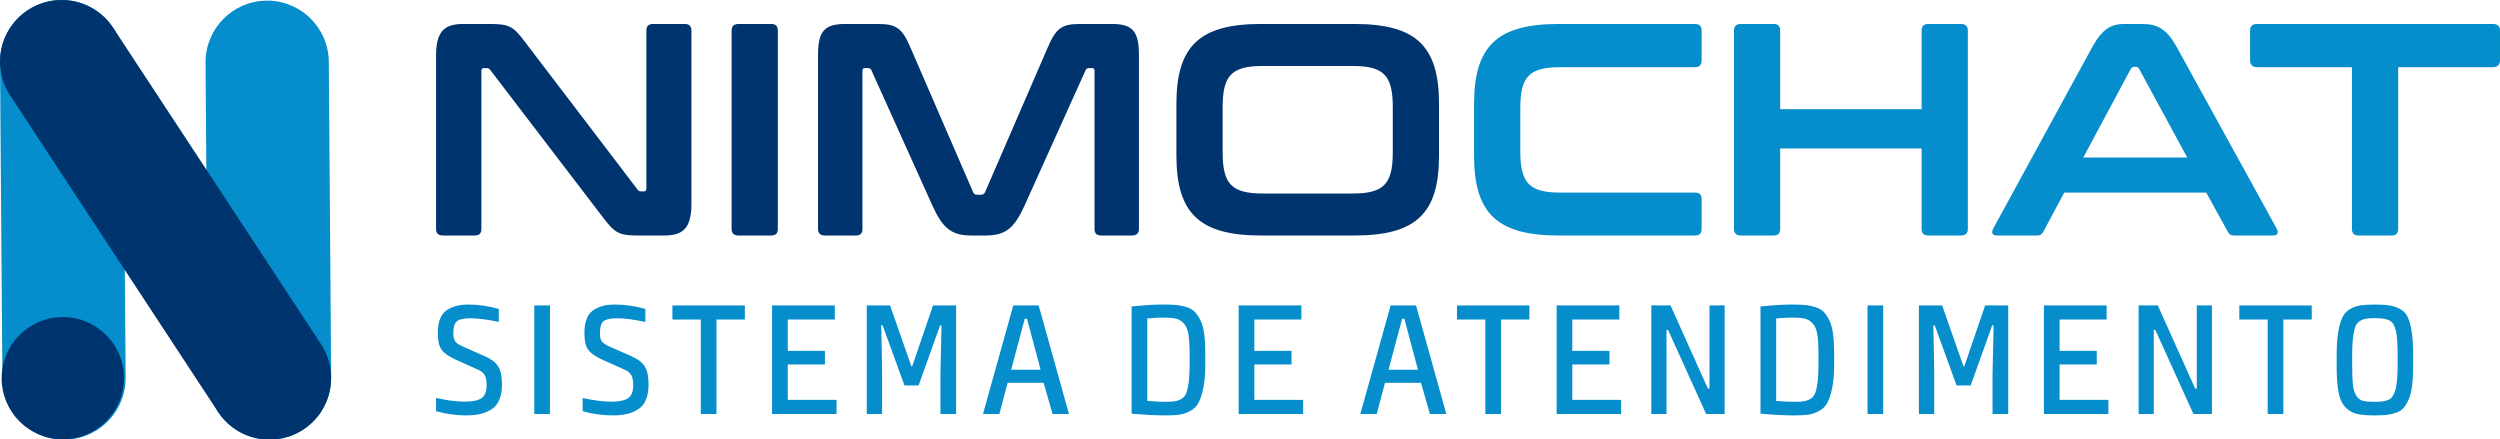 <?xml version="1.0" encoding="UTF-8"?>
<!DOCTYPE svg PUBLIC "-//W3C//DTD SVG 1.1//EN" "http://www.w3.org/Graphics/SVG/1.1/DTD/svg11.dtd">
<!-- Creator: CorelDRAW 2021 (64 Bit) -->
<svg xmlns="http://www.w3.org/2000/svg" xml:space="preserve" width="254.14mm" height="44.666mm" version="1.1" style="shape-rendering:geometricPrecision; text-rendering:geometricPrecision; image-rendering:optimizeQuality; fill-rule:evenodd; clip-rule:evenodd"
viewBox="0 0 25410.02 4465.92"
 xmlns:xlink="http://www.w3.org/1999/xlink"
 xmlns:xodm="http://www.corel.com/coreldraw/odm/2003">
 <defs>
  <style type="text/css">
   <![CDATA[
    .fil1 {fill:#00346E;fill-rule:nonzero}
    .fil0 {fill:#058ECB;fill-rule:nonzero}
   ]]>
  </style>
 </defs>
 <g id="Camada_x0020_1">
  <g id="_2008855121440">
   <path class="fil0" d="M626.63 0.09c-1.6,0 -3.19,0 -4.82,0 -345.94,2.62 -624.29,285.16 -621.74,631.16l24.09 3215.39c2.47,325.5 252.74,591.14 570.48,619.26l112.13 0c321.69,-28.61 572.73,-300.01 570.31,-628.65l-24.09 -3215.42c-2.62,-344.34 -282.57,-621.74 -626.36,-621.74z"/>
   <path class="fil1" d="M1260.44 3844.02c0,343.45 -278.46,621.89 -621.9,621.89 -343.46,0 -621.89,-278.45 -621.89,-621.89 0,-343.46 278.44,-621.89 621.89,-621.89 343.45,0 621.9,278.44 621.9,621.89z"/>
   <path class="fil0" d="M2715.62 6.37c-1.6,0 -3.18,0 -4.77,0 -345.97,2.58 -624.36,285.11 -621.8,631.11l23.86 3209.13c2.44,325.5 252.75,591.17 570.49,619.29l112.07 0c321.68,-28.6 572.79,-299.96 570.34,-628.61l-23.85 -3209.15c-2.54,-344.34 -282.58,-621.77 -626.34,-621.77z"/>
   <path class="fil1" d="M625.96 0c-118.08,0 -237.42,33.3 -343.44,103.01 -289.16,190 -369.55,578.41 -179.51,867.53l2112.83 3215.42c109.08,166.08 283.72,263.29 467.37,279.95l113.33 0c99.23,-9 197.75,-41.85 286.84,-100.41 289.16,-190.03 369.57,-578.43 179.48,-867.57l-2112.81 -3215.38c-120.28,-183.12 -320.21,-282.55 -524.09,-282.55z"/>
  </g>
  <g id="_2008855120288">
   <path class="fil1" d="M4708.48 243.64c-187.36,0 -276.43,70.64 -276.43,319.43l0 1763.02c0,46.07 24.57,67.57 70.64,67.57l322.5 0c46.07,0 67.58,-21.5 67.58,-67.57l0 -1603.3c0,-21.5 6.14,-30.72 24.57,-30.72l27.65 0c18.43,0 27.65,6.14 39.92,21.5l1145.65 1498.88c122.86,162.78 168.93,181.21 356.29,181.21l264.14 0c187.36,0 276.44,-70.64 276.44,-319.43l0 -1763.02c0,-46.07 -21.51,-67.57 -67.57,-67.57l-322.51 0c-46.07,0 -67.57,21.5 -67.57,67.57l0 1603.3c0,21.5 -9.22,30.72 -24.57,30.72l-27.65 0c-18.43,0 -30.72,-6.15 -39.93,-21.51l-1142.58 -1498.87c-116.71,-156.65 -159.72,-181.21 -356.28,-181.21l-270.29 0zm2798.1 0c-46.07,0 -70.64,21.5 -70.64,67.57l0 2014.88c0,46.07 24.57,67.57 70.64,67.57l331.72 0c46.07,0 67.57,-21.5 67.57,-67.57l0 -2014.88c0,-46.07 -21.5,-67.57 -67.57,-67.57l-331.72 0zm1081.14 0c-218.08,0 -273.36,86 -273.36,319.43l0 1763.02c0,46.07 24.57,67.57 70.64,67.57l313.29 0c46.07,0 67.57,-21.5 67.57,-67.57l0 -1603.3c0,-21.5 6.14,-30.72 24.58,-30.72l27.64 0c21.51,0 33.79,6.14 39.93,24.58l620.43 1376.01c101.35,221.15 187.36,301 393.15,301l147.43 0c205.79,0 291.78,-79.86 393.15,-301l620.43 -1376.01c6.14,-18.44 18.43,-24.58 39.92,-24.58l27.65 0c18.43,0 24.57,9.22 24.57,30.72l0 1603.3c0,46.07 21.51,67.57 67.58,67.57l313.28 0c46.07,0 70.65,-21.5 70.65,-67.57l0 -1763.02c0,-233.43 -55.29,-319.43 -270.29,-319.43l-328.65 0c-181.21,0 -242.64,39.92 -325.57,233.43l-638.87 1474.29c-9.21,21.51 -21.5,27.65 -42.99,27.65l-36.86 0c-21.5,0 -33.78,-6.14 -42.99,-27.65l-638.86 -1474.29c-82.94,-193.51 -144.36,-233.43 -328.65,-233.43l-334.79 0zm4229.37 0c-620.43,0 -860.01,221.15 -860.01,810.86l0 528.29c0,589.72 239.57,810.86 860.01,810.86l949.08 0c623.5,0 860.01,-221.15 860.01,-810.86l0 -528.29c0,-589.72 -236.5,-810.86 -860.01,-810.86l-949.08 0zm-390.07 844.65c0,-322.5 92.15,-417.72 408.5,-417.72l912.23 0c316.36,0 408.5,95.22 408.5,417.72l0 460.72c0,322.5 -92.14,417.72 -408.5,417.72l-912.23 0c-316.35,0 -408.5,-95.22 -408.5,-417.72l0 -460.72z"/>
   <path class="fil0" d="M15842.46 243.64c-620.42,0 -860,221.15 -860,810.86l0 528.29c0,589.72 239.57,810.86 860,810.86l1385.23 0c46.07,0 67.58,-21.5 67.58,-67.57l0 -301c0,-46.07 -21.51,-67.57 -67.58,-67.57l-1366.8 0c-316.34,0 -408.49,-95.22 -408.49,-420.79l0 -436.14c0,-325.58 92.15,-417.73 408.49,-417.73l1366.8 0c46.07,0 67.58,-24.57 67.58,-70.64l0 -301c0,-46.07 -21.51,-67.57 -67.58,-67.57l-1385.23 0zm1852.08 0c-46.07,0 -70.64,21.5 -70.64,67.57l0 2014.88c0,46.07 24.57,67.57 70.64,67.57l331.72 0c46.07,0 67.57,-21.5 67.57,-67.57l0 -817.01 1437.44 0 0 817.01c0,46.07 21.5,67.57 67.57,67.57l331.72 0c46.07,0 70.64,-21.5 70.64,-67.57l0 -2014.88c0,-46.07 -24.57,-67.57 -70.64,-67.57l-331.72 0c-46.07,0 -67.57,21.5 -67.57,67.57l0 798.58 -1437.44 0 0 -798.58c0,-46.07 -21.5,-67.57 -67.57,-67.57l-331.72 0zm3894.6 0c-129,0 -221.15,49.14 -322.5,233.43l-1007.44 1845.94c-21.5,39.92 -12.28,70.64 39.93,70.64l399.29 0c36.85,0 55.29,-9.22 70.65,-39.93l211.93 -396.21 1443.59 0 218.07 396.21c15.36,30.72 30.72,39.93 70.65,39.93l390.07 0c49.14,0 58.36,-30.72 36.86,-70.64l-1016.65 -1845.94c-101.36,-184.29 -196.58,-233.43 -353.23,-233.43l-181.21 0zm67.57 457.65c9.22,-15.36 18.43,-21.51 33.78,-21.51l18.44 0c15.36,0 24.57,6.15 33.78,21.51l488.35 899.93 -1056.58 0 482.22 -899.93zm1283.87 -457.65c-46.07,0 -70.65,21.5 -70.65,67.57l0 301c0,46.07 24.58,70.64 70.65,70.64l964.42 0 0 1643.24c0,46.07 21.51,67.57 67.58,67.57l334.79 0c46.07,0 67.57,-21.5 67.57,-67.57l0 -1643.24 964.44 0c46.07,0 70.64,-24.57 70.64,-70.64l0 -301c0,-46.07 -24.57,-67.57 -70.64,-67.57l-2398.8 0z"/>
  </g>
  <path class="fil0" d="M4856.55 3756.46l-227.48 -102.1c-68.07,-31.05 -114.94,-64.19 -140.62,-99.41 -25.68,-35.22 -38.51,-91.06 -38.51,-167.48 0,-111.06 27.77,-187.49 83.3,-229.28 55.53,-41.79 131.66,-62.69 228.38,-62.69 101.5,0 204.21,14.93 308.1,44.78l0 132.55c-113.45,-25.08 -210.18,-37.61 -290.19,-37.61 -65.68,0 -110.76,9.85 -135.24,29.56 -24.49,19.71 -36.72,60.6 -36.72,122.7 0,39.4 7.16,67.77 21.5,85.09 14.33,17.32 40.6,34.33 78.82,51.05l227.48 100.3c63.29,28.67 106.88,63.59 130.77,104.79 23.88,41.2 35.82,100.61 35.82,178.23 0,117.03 -31.65,198.83 -94.95,245.4 -63.29,46.57 -151.66,69.86 -265.11,69.86 -108.66,0 -211.97,-14.33 -309.88,-42.98l0 -134.35c114.64,25.08 210.77,37.61 288.4,37.61 84.79,0 143.6,-12.54 176.43,-37.61 32.84,-25.08 49.26,-67.47 49.26,-127.18 0,-45.38 -6.27,-79.72 -18.81,-103 -12.54,-23.29 -36.12,-42.68 -70.76,-58.21zm733.34 451.4l-159.43 0 0 -1103.42 159.43 0 0 1103.42zm756.61 -451.4l-227.48 -102.1c-68.07,-31.05 -114.94,-64.19 -140.62,-99.41 -25.68,-35.22 -38.51,-91.06 -38.51,-167.48 0,-111.06 27.77,-187.49 83.3,-229.28 55.53,-41.79 131.66,-62.69 228.38,-62.69 101.5,0 204.21,14.93 308.1,44.78l0 132.55c-113.45,-25.08 -210.18,-37.61 -290.19,-37.61 -65.68,0 -110.76,9.85 -135.24,29.56 -24.49,19.71 -36.72,60.6 -36.72,122.7 0,39.4 7.16,67.77 21.5,85.09 14.33,17.32 40.6,34.33 78.82,51.05l227.48 100.3c63.29,28.67 106.88,63.59 130.77,104.79 23.88,41.2 35.82,100.61 35.82,178.23 0,117.03 -31.65,198.83 -94.95,245.4 -63.29,46.57 -151.66,69.86 -265.11,69.86 -108.66,0 -211.97,-14.33 -309.88,-42.98l0 -134.35c114.64,25.08 210.77,37.61 288.4,37.61 84.79,0 143.6,-12.54 176.43,-37.61 32.84,-25.08 49.26,-67.47 49.26,-127.18 0,-45.38 -6.27,-79.72 -18.81,-103 -12.54,-23.29 -36.12,-42.68 -70.76,-58.21zm935.75 451.4l-159.43 0 0 -960.12 -288.4 0 0 -143.3 736.22 0 0 143.3 -288.4 0 0 960.12zm1220.55 0l-655.61 0 0 -1103.42 637.69 0 0 143.3 -478.27 0 0 318.85 377.96 0 0 137.92 -377.96 0 0 360.05 496.18 0 0 143.3zm1215.19 0l-159.43 0 0 -406.62c0,-28.67 3.58,-193.46 10.75,-494.39l-14.33 0 -218.54 610.83 -143.31 0 -222.12 -610.83 -14.33 0c5.97,256.75 8.96,423.93 8.96,501.55l0 399.46 -155.85 0 0 -1103.42 236.45 0 216.75 617.98 8.95 0 211.38 -617.98 234.65 0 0 1103.42zm1147.11 0l-166.58 0 -91.36 -317.05 -365.42 0 -84.19 317.05 -166.58 0 308.09 -1103.42 257.95 0 308.09 1103.42zm-449.61 -967.29l-137.93 517.68 299.14 0 -137.93 -517.68 -23.29 0zm1834.97 352.89l0 109.26c0,94.35 -6.57,174.05 -19.71,239.13 -13.13,65.09 -29.56,115.84 -49.25,152.27 -19.71,36.41 -48.37,64.48 -85.99,84.19 -37.61,19.71 -74.34,31.95 -110.16,36.72 -35.82,4.77 -82.4,7.16 -139.72,7.16 -101.5,0 -216.15,-5.97 -343.93,-17.91l0 -1089.1c120.61,-13.13 226.3,-19.7 317.06,-19.7 54.93,0 99.71,1.49 134.34,4.48 34.63,2.98 70.16,10.15 106.58,21.49 36.42,11.35 65.08,28.07 85.99,50.16 20.9,22.09 40,51.35 57.31,87.77 17.32,36.42 29.57,82.11 36.72,137.04 7.17,54.93 10.75,120.61 10.75,197.04zm-159.43 109.26l0 -105.68c0,-83.59 -3.88,-149.57 -11.64,-197.93 -7.77,-48.37 -23.29,-85.39 -46.57,-111.06 -23.29,-25.68 -50.16,-42.09 -80.61,-49.26 -30.46,-7.16 -73.74,-10.75 -129.87,-10.75 -41.79,0 -95.54,2.99 -161.22,8.96l0 838.32c78.82,5.97 140.32,8.95 184.5,8.95 41.79,0 74.64,-2.09 98.52,-6.27 23.88,-4.18 46.57,-12.84 68.06,-25.97 21.5,-13.14 37.32,-34.03 47.47,-62.7 10.15,-28.66 17.92,-65.68 23.29,-111.06 5.38,-45.37 8.06,-103.89 8.06,-175.54zm1154.28 505.14l-655.61 0 0 -1103.42 637.69 0 0 143.3 -478.27 0 0 318.85 377.96 0 0 137.92 -377.96 0 0 360.05 496.18 0 0 143.3zm1455.21 0l-166.58 0 -91.36 -317.05 -365.42 0 -84.19 317.05 -166.58 0 308.09 -1103.42 257.95 0 308.09 1103.42zm-449.61 -967.29l-137.93 517.68 299.14 0 -137.93 -517.68 -23.29 0zm1005.61 967.29l-159.43 0 0 -960.12 -288.4 0 0 -143.3 736.22 0 0 143.3 -288.4 0 0 960.12zm1220.55 0l-655.61 0 0 -1103.42 637.69 0 0 143.3 -478.27 0 0 318.85 377.96 0 0 137.92 -377.96 0 0 360.05 496.18 0 0 143.3zm1052.19 0l-188.08 0 -386.92 -854.44 -16.12 0 0 854.44 -154.06 0 0 -1103.42 195.25 0 379.75 845.48 16.12 0 0 -845.48 154.06 0 0 1103.42zm1113.08 -614.4l0 109.26c0,94.35 -6.57,174.05 -19.71,239.13 -13.13,65.09 -29.56,115.84 -49.25,152.27 -19.71,36.41 -48.37,64.48 -85.99,84.19 -37.61,19.71 -74.34,31.95 -110.16,36.72 -35.82,4.77 -82.4,7.16 -139.72,7.16 -101.5,0 -216.15,-5.97 -343.93,-17.91l0 -1089.1c120.61,-13.13 226.3,-19.7 317.06,-19.7 54.93,0 99.71,1.49 134.34,4.48 34.63,2.98 70.16,10.15 106.58,21.49 36.42,11.35 65.08,28.07 85.99,50.16 20.9,22.09 40,51.35 57.31,87.77 17.32,36.42 29.57,82.11 36.72,137.04 7.17,54.93 10.75,120.61 10.75,197.04zm-159.43 109.26l0 -105.68c0,-83.59 -3.88,-149.57 -11.64,-197.93 -7.77,-48.37 -23.29,-85.39 -46.57,-111.06 -23.29,-25.68 -50.16,-42.09 -80.61,-49.26 -30.46,-7.16 -73.74,-10.75 -129.87,-10.75 -41.79,0 -95.54,2.99 -161.22,8.96l0 838.32c78.82,5.97 140.32,8.95 184.5,8.95 41.79,0 74.64,-2.09 98.52,-6.27 23.88,-4.18 46.57,-12.84 68.06,-25.97 21.5,-13.14 37.32,-34.03 47.47,-62.7 10.15,-28.66 17.92,-65.68 23.29,-111.06 5.38,-45.37 8.06,-103.89 8.06,-175.54zm658.1 505.14l-159.43 0 0 -1103.42 159.43 0 0 1103.42zm1270.71 0l-159.43 0 0 -406.62c0,-28.67 3.58,-193.46 10.75,-494.39l-14.33 0 -218.54 610.83 -143.31 0 -222.12 -610.83 -14.33 0c5.97,256.75 8.96,423.93 8.96,501.55l0 399.46 -155.85 0 0 -1103.42 236.45 0 216.75 617.98 8.95 0 211.38 -617.98 234.65 0 0 1103.42zm1018.14 0l-655.61 0 0 -1103.42 637.69 0 0 143.3 -478.27 0 0 318.85 377.96 0 0 137.92 -377.96 0 0 360.05 496.18 0 0 143.3zm1052.19 0l-188.08 0 -386.92 -854.44 -16.12 0 0 854.44 -154.06 0 0 -1103.42 195.25 0 379.75 845.48 16.12 0 0 -845.48 154.06 0 0 1103.42zm726.17 0l-159.43 0 0 -960.12 -288.4 0 0 -143.3 736.22 0 0 143.3 -288.4 0 0 960.12zm1319.08 -600.08l0 107.47c0,77.63 -3.29,144.2 -9.86,199.73 -6.57,55.53 -17.61,101.8 -33.13,138.83 -15.53,37.01 -32.84,66.87 -51.95,89.56 -19.11,22.7 -44.78,39.71 -77.02,51.05 -32.25,11.35 -64.19,18.81 -95.84,22.4 -31.65,3.58 -71.95,5.37 -120.91,5.37 -78.82,0 -140.02,-5.07 -183.6,-15.23 -43.59,-10.15 -82.41,-32.83 -116.44,-68.06 -34.02,-35.23 -57.32,-86.29 -69.86,-153.16 -12.54,-66.88 -18.81,-157.04 -18.81,-270.49l0 -107.47c0,-93.15 5.38,-171.06 16.13,-233.76 10.75,-62.69 25.08,-112.55 42.98,-149.57 17.92,-37.02 44.19,-65.08 78.82,-84.19 34.63,-19.11 70.16,-31.36 106.58,-36.72 36.42,-5.38 84.49,-8.06 144.2,-8.06 63.29,0 114.34,3.28 153.16,9.85 38.8,6.57 74.93,19.41 108.37,38.51 33.43,19.11 58.51,47.76 75.23,85.98 16.72,38.21 29.56,87.48 38.51,147.79 8.96,60.3 13.44,137.03 13.44,230.17zm-157.64 94.94l0 -87.77c0,-119.42 -5.97,-204.51 -17.92,-255.26 -11.94,-50.75 -32.83,-84.49 -62.69,-101.2 -29.86,-16.72 -80.01,-25.08 -150.47,-25.08 -40.6,0 -72.55,2.39 -95.84,7.16 -23.29,4.78 -44.78,14.04 -64.48,27.77 -19.71,13.74 -34.03,35.23 -42.99,64.49 -8.96,29.26 -15.83,65.98 -20.6,110.16 -4.78,44.18 -7.17,101.5 -7.17,171.96l0 87.77c0,89.57 2.39,157.94 7.17,205.11 4.77,47.16 16.42,85.08 34.92,113.74 18.51,28.66 41.2,46.27 68.07,52.84 26.87,6.57 67.17,9.85 120.91,9.85 66.87,0 115.24,-8.06 145.09,-24.18 29.86,-16.13 51.65,-50.75 65.39,-103.89 13.73,-53.14 20.6,-137.63 20.6,-253.47z"/>
 </g>
</svg>
